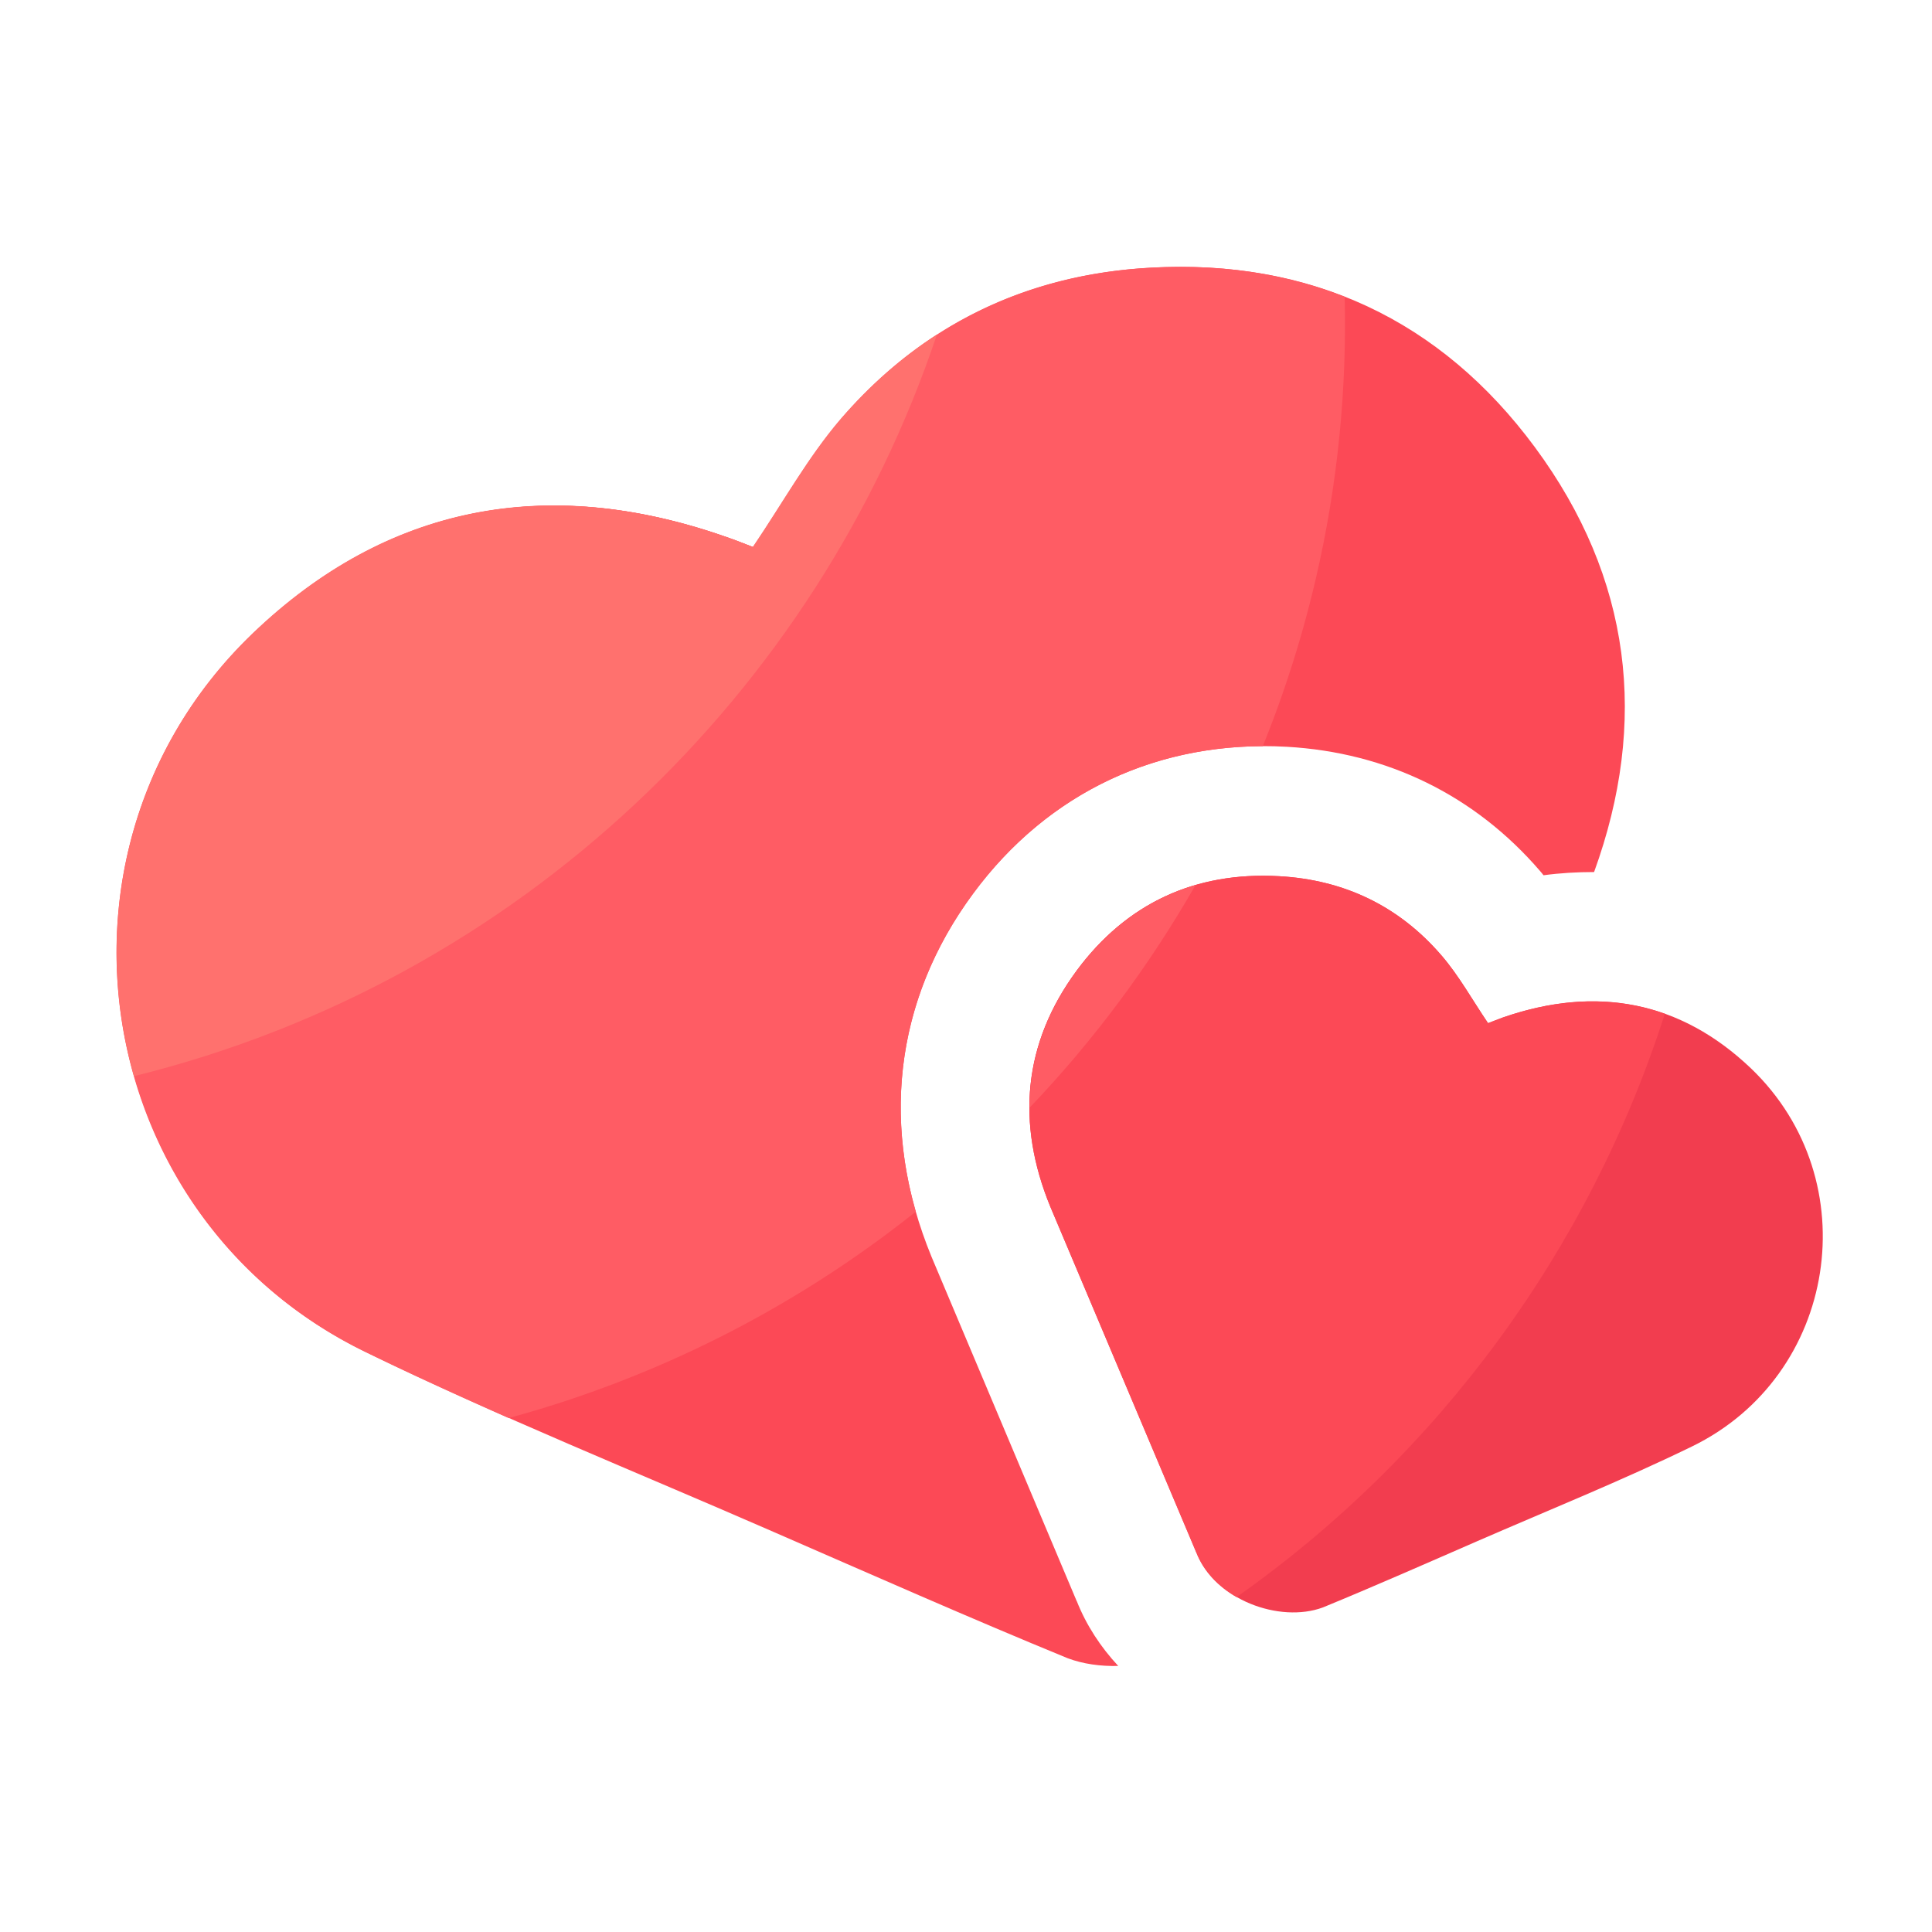 <svg xmlns="http://www.w3.org/2000/svg" viewBox="0 0 1024 1024" width="16" height="16" version="1.1"><path d="M634.2 822.8c9.6 25.2 44.1 37.6 66.9 29.2 27.5-11.3 54.7-23.3 82-35.2 37.9-16.5 76.4-32 113.6-50.1 77.2-37.5 93.4-141 31.4-200.4-37.5-35.8-82.1-44.1-131.3-27.1-3.1 1.1-6.2 2.4-8.1 3.1-8.4-12.4-15.4-25.1-24.6-35.8-22.5-26.2-51.6-40.2-86.2-42.1-44.6-2.5-80.9 14.5-107.2 50-28.4 38.5-32.2 80.9-14 125.2l77.4 183.2z" fill="#F23D4F" p-id="5135"></path><path d="M570.7 848.7l-76.9-182.4c-27.9-67.7-20-135.9 22-192.7 39.8-53.9 98.8-81.5 166.1-77.8 53.4 3 99.9 25.8 134.4 65.9 0.6 0.7 1.2 1.4 1.8 2.2 9-1.2 17.9-1.7 26.8-1.7 28.9-79.6 19.9-155.8-31.4-225.2-49.9-67.5-118.9-99.8-203.7-95.1-65.7 3.6-121 30.4-163.8 80.1-17.5 20.4-30.7 44.4-46.7 68-3.7-1.4-9.5-3.8-15.5-5.8-93.4-32.4-178.3-16.7-249.5 51.5-118 112.9-87.1 309.6 59.6 380.9 70.7 34.4 143.9 63.8 216 95.3 51.9 22.6 103.6 45.5 156 67 8.3 3.1 17.4 4.3 26.8 4.1-9.3-10-16.9-21.5-22-34.4z" fill="#FC4956" p-id="5136"></path><path d="M882.4 537.3c-26.4-9.4-55.1-8.6-85.6 1.9-3.1 1.1-6.2 2.4-8.1 3.1-8.4-12.4-15.4-25.1-24.6-35.8-22.5-26.2-51.6-40.2-86.2-42.1-44.6-2.5-80.9 14.5-107.2 50-28.4 38.5-32.2 80.9-14 125.2l77.3 183.2c3.9 10.1 11.8 18.2 21.4 23.7 107.3-75.6 187.1-184.6 227-309.2z" fill="#FC4956" p-id="5137"></path><path d="M712.6 157.3c-31.1-12.3-65.5-17.5-103-15.4-65.7 3.6-121 30.4-163.8 80.1-17.5 20.4-30.7 44.4-46.7 68-3.7-1.4-9.5-3.8-15.5-5.8-93.4-32.4-178.3-16.7-249.5 51.5-118 112.9-87.1 309.6 59.6 380.9 25 12.2 50.4 23.7 75.9 35a597.8 597.8 0 0 0 215.8-109.4c-17.1-59.6-6.6-118.5 30.4-168.6 37.3-50.5 91.5-77.9 153.5-78.1 30-74.1 45.4-154.9 43.4-238.3z" fill="#FF5C64" p-id="5138"></path><path d="M633.6 469.1c-24.8 7.3-45.9 22.4-62.8 45.3-16.9 22.9-25.1 47.3-25 72.6 33.9-35.5 63.4-75.2 87.8-117.8z" fill="#FF5C64" p-id="5139"></path><path d="M496.6 177.3c-18.5 11.9-35.5 26.8-50.9 44.6-17.5 20.4-30.7 44.4-46.7 68-3.7-1.4-9.5-3.8-15.5-5.8-93.4-32.4-178.3-16.7-249.5 51.5C67.2 399.7 48.2 490.6 71 570.4c204.8-50.7 361.8-203.1 425.6-393.1z" fill="#FF716E" p-id="5140"></path></svg>